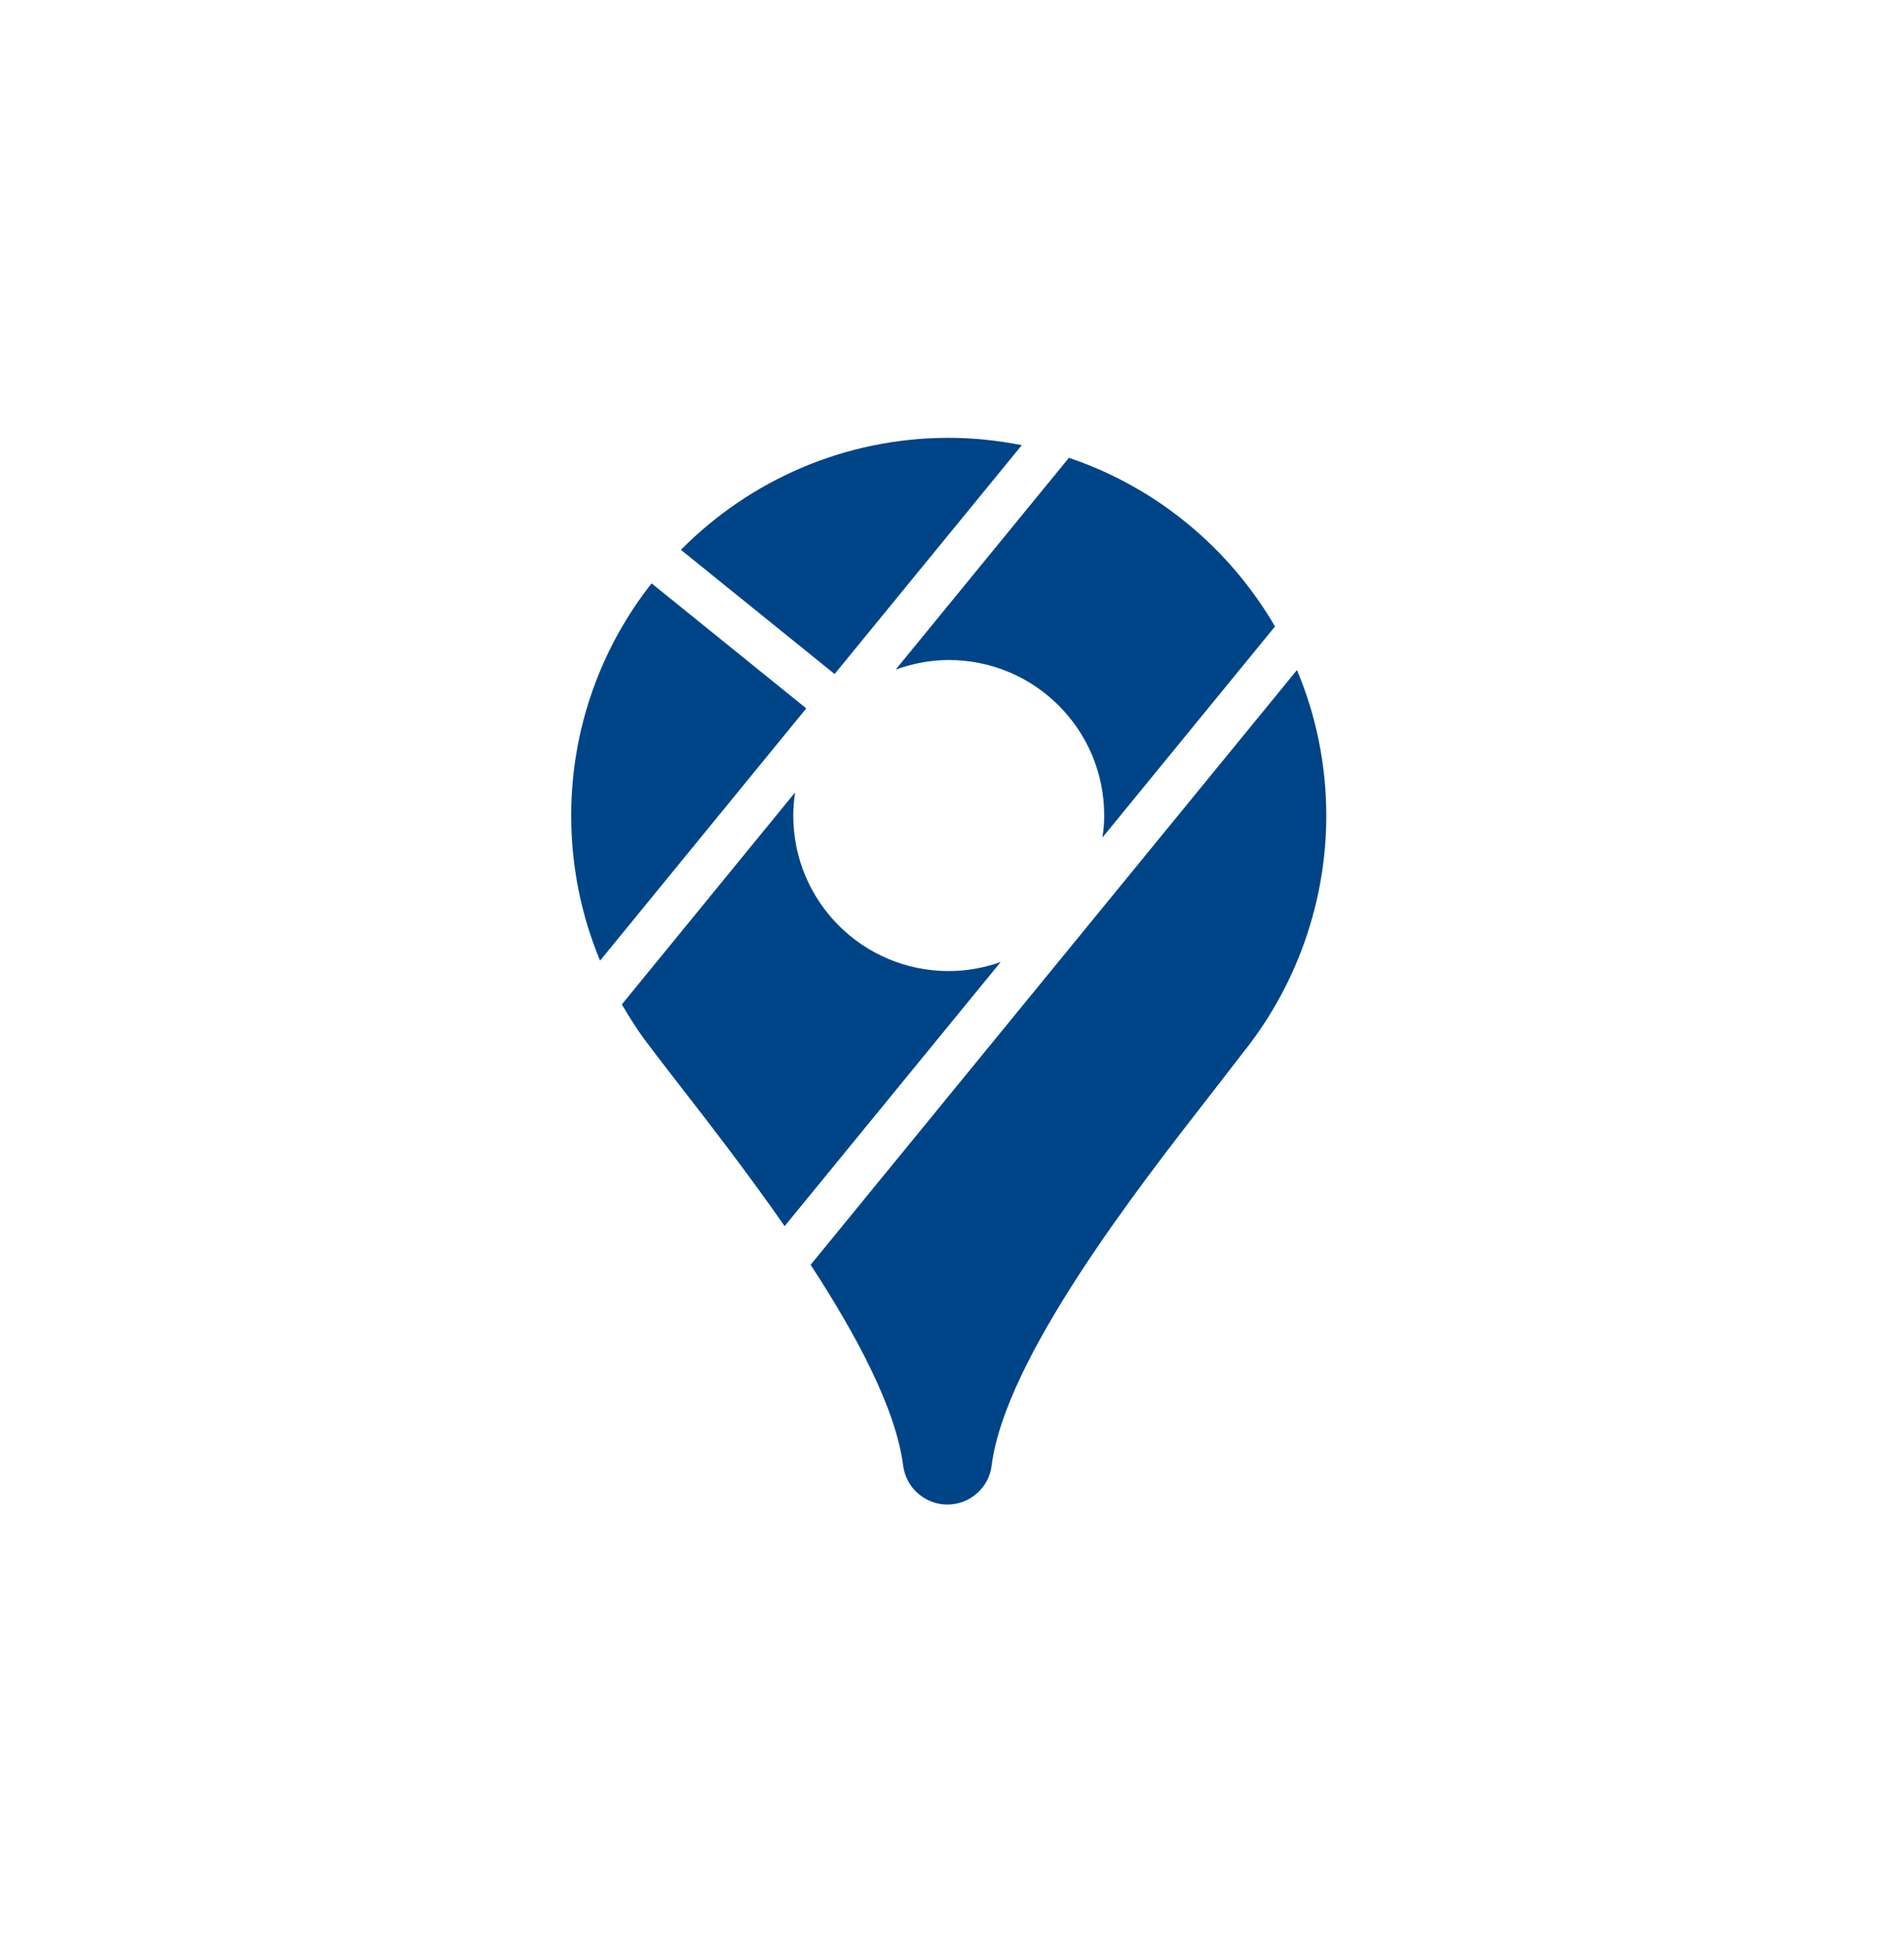 <svg width="50" height="51" viewBox="0 0 50 51" fill="none" xmlns="http://www.w3.org/2000/svg">
<g id="Maps-Icon">
<path id="Maps-Icon_2" d="M26.833 11.685C26.209 11.562 25.574 11.492 24.915 11.492C22.168 11.492 19.677 12.618 17.881 14.432L21.917 17.692L26.833 11.685ZM21.176 18.596L17.111 15.312C15.787 16.992 15 19.115 15 21.407C15 22.736 15.262 24.025 15.758 25.215L21.176 18.59V18.596ZM23.521 17.575C23.958 17.418 24.425 17.324 24.915 17.324C27.172 17.324 28.997 19.15 28.997 21.407C28.997 21.605 28.98 21.797 28.95 21.984L33.482 16.444C32.281 14.379 30.362 12.787 28.07 12.017L23.521 17.575ZM26.279 25.25C25.854 25.402 25.393 25.489 24.915 25.489C22.658 25.489 20.832 23.664 20.832 21.407C20.832 21.203 20.85 20.998 20.879 20.8L16.33 26.364C16.557 26.755 16.802 27.134 17.082 27.49C17.298 27.781 17.59 28.154 17.928 28.592C18.668 29.543 19.654 30.82 20.605 32.184L26.279 25.25ZM21.287 33.199C22.5 35.054 23.532 36.99 23.719 38.483C23.801 39.061 24.296 39.492 24.88 39.492C25.463 39.492 25.97 39.055 26.04 38.472C26.396 35.655 29.872 31.193 31.744 28.79C32.071 28.37 32.356 28.003 32.619 27.659C34.042 25.898 34.829 23.681 34.829 21.413C34.829 20.06 34.555 18.765 34.059 17.587L21.287 33.199Z" fill="#004488"/>
</g>
</svg>
